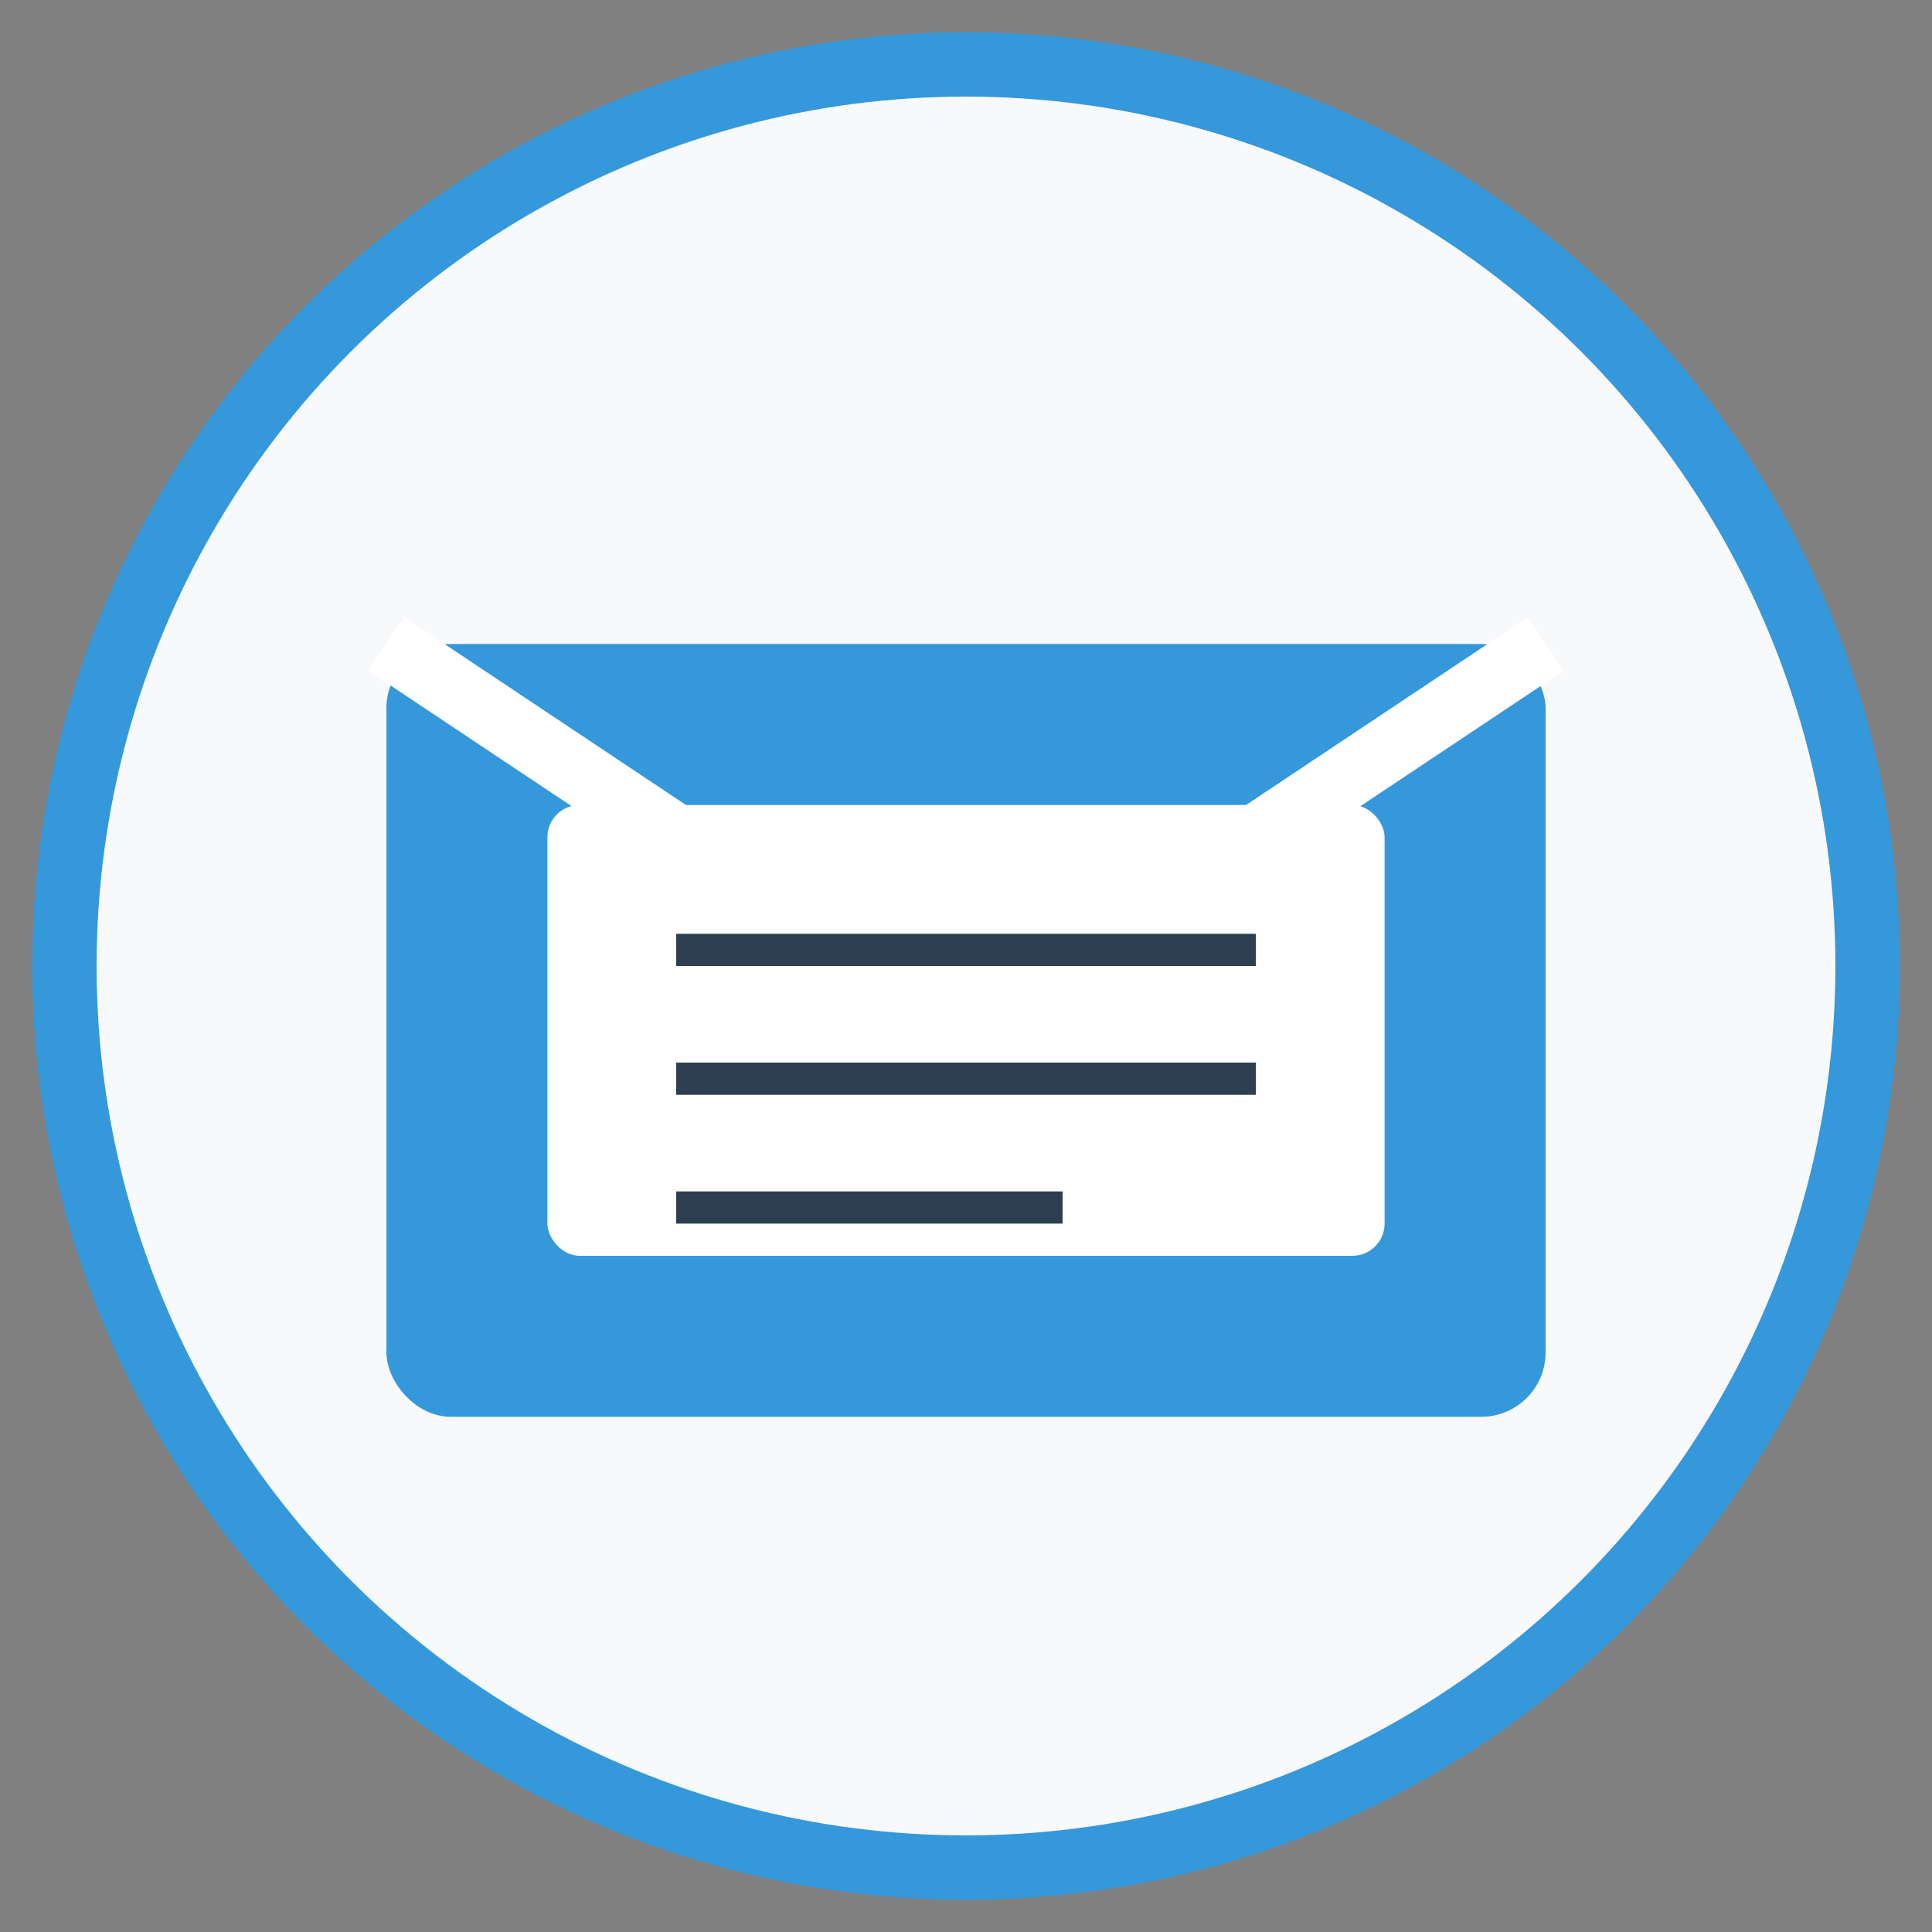 <?xml version="1.0" encoding="UTF-8"?>
<svg width="60" height="60" viewBox="0 0 60 60" xmlns="http://www.w3.org/2000/svg">
  <rect x="0" y="0" width="60" height="60" fill="#808080" stroke="none"/>
  <!-- Background -->
  <circle cx="30" cy="30" r="28" fill="#f8f9fa" stroke="#3498db" stroke-width="2"/>
  
  <!-- Contact/envelope icon -->
  <g transform="translate(12, 20)">
    <!-- Envelope -->
    <rect x="0" y="0" width="36" height="24" rx="2" fill="#3498db"/>
    
    <!-- Envelope flap -->
    <path d="M0,0 L18,12 L36,0" fill="none" stroke="#ffffff" stroke-width="2"/>
    
    <!-- Letter -->
    <rect x="5" y="5" width="26" height="14" rx="1" fill="#ffffff"/>
    
    <!-- Letter lines -->
    <rect x="9" y="9" width="18" height="1" fill="#2c3e50"/>
    <rect x="9" y="13" width="18" height="1" fill="#2c3e50"/>
    <rect x="9" y="17" width="12" height="1" fill="#2c3e50"/>
  </g>
</svg>